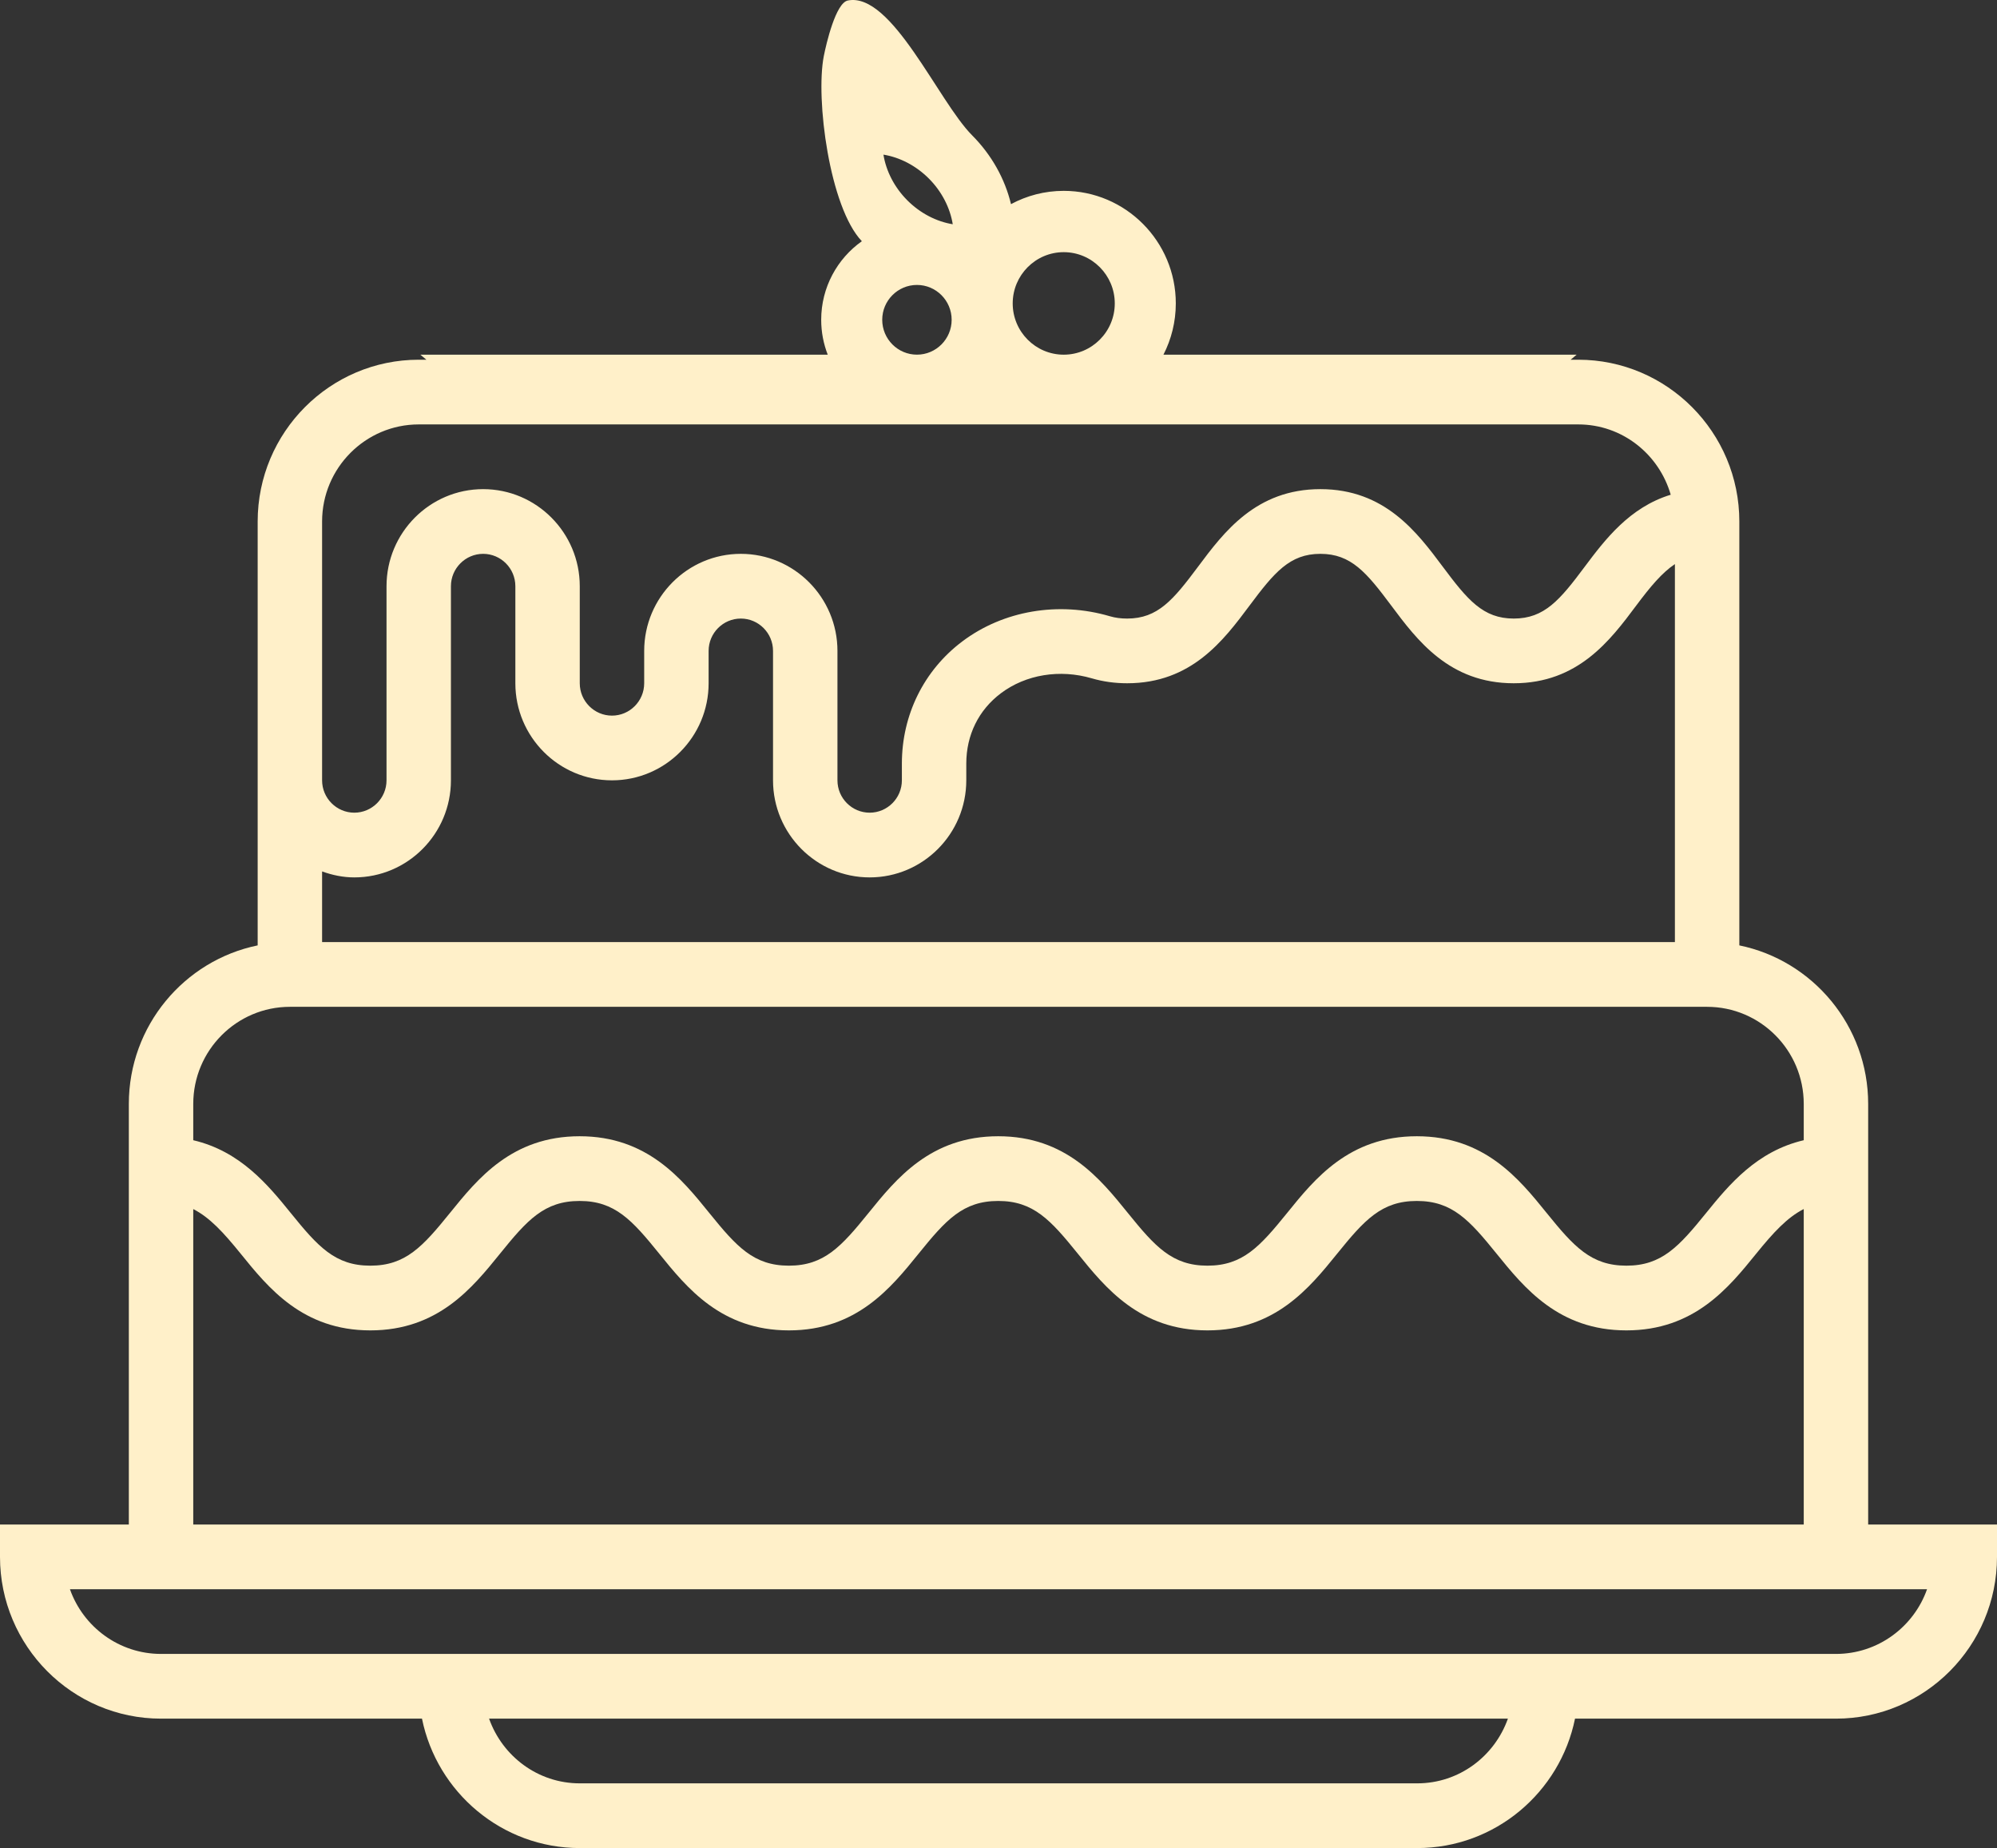 <?xml version="1.0" standalone="no"?>
<!-- Generator: Adobe Fireworks 10, Export SVG Extension by Aaron Beall (http://fireworks.abeall.com) . Version: 0.6.1  -->
<!DOCTYPE svg PUBLIC "-//W3C//DTD SVG 1.1//EN" "http://www.w3.org/Graphics/SVG/1.1/DTD/svg11.dtd">
<svg id="Untitled-Page%201" viewBox="0 0 107 99" style="background-color:#ffffff00" version="1.1"
	xmlns="http://www.w3.org/2000/svg" xmlns:xlink="http://www.w3.org/1999/xlink" xml:space="preserve"
	x="0px" y="0px" width="107px" height="99px"
>
	<rect x="0" y="0" width="107" height="99" fill="#333333" stroke="none"/>
	<g id="Layer%201">
		<path d="M 32.79 41.802 C 35.645 41.802 37.968 39.469 37.968 36.602 L 37.968 34.869 C 37.968 33.914 38.743 33.136 39.694 33.136 C 40.644 33.136 41.419 33.914 41.419 34.869 L 41.419 41.802 C 41.419 44.669 43.743 47.002 46.597 47.002 C 49.451 47.002 51.774 44.669 51.774 41.802 L 51.774 40.907 C 51.774 39.376 52.433 38.036 53.63 37.136 C 54.965 36.133 56.786 35.835 58.503 36.339 C 59.099 36.514 59.735 36.602 60.393 36.602 C 63.845 36.602 65.567 34.295 66.949 32.443 C 68.273 30.671 69.101 29.669 70.746 29.669 C 72.394 29.669 73.223 30.671 74.546 32.443 C 75.93 34.295 77.654 36.602 81.106 36.602 C 84.559 36.602 86.284 34.295 87.667 32.443 C 88.436 31.414 89.05 30.683 89.742 30.218 L 89.742 50.468 L 17.258 50.468 L 17.258 46.683 C 17.8 46.877 18.376 47.002 18.984 47.002 C 21.838 47.002 24.161 44.669 24.161 41.802 L 24.161 31.402 C 24.161 30.448 24.937 29.669 25.887 29.669 C 26.838 29.669 27.613 30.448 27.613 31.402 L 27.613 36.602 C 27.613 39.469 29.936 41.802 32.79 41.802 ZM 17.258 27.936 C 17.258 25.07 19.581 22.736 22.436 22.736 L 84.564 22.736 C 86.921 22.736 88.893 24.334 89.518 26.502 C 87.319 27.173 86.001 28.9 84.908 30.362 C 83.585 32.134 82.754 33.136 81.108 33.136 C 79.461 33.136 78.631 32.134 77.307 30.362 C 75.924 28.51 74.2 26.203 70.746 26.203 C 67.295 26.203 65.572 28.51 64.189 30.362 C 62.865 32.134 62.037 33.136 60.393 33.136 C 60.056 33.136 59.754 33.096 59.471 33.013 C 56.719 32.203 53.76 32.706 51.56 34.361 C 49.503 35.909 48.323 38.296 48.323 40.907 L 48.323 41.802 C 48.323 42.757 47.547 43.535 46.597 43.535 C 45.646 43.535 44.871 42.757 44.871 41.802 L 44.871 34.869 C 44.871 32.002 42.548 29.669 39.694 29.669 C 36.839 29.669 34.516 32.002 34.516 34.869 L 34.516 36.602 C 34.516 37.557 33.741 38.336 32.79 38.336 C 31.84 38.336 31.064 37.557 31.064 36.602 L 31.064 31.402 C 31.064 28.536 28.741 26.203 25.887 26.203 C 23.033 26.203 20.71 28.536 20.71 31.402 L 20.71 41.802 C 20.71 42.757 19.934 43.535 18.984 43.535 C 18.033 43.535 17.258 42.757 17.258 41.802 L 17.258 27.936 ZM 15.532 53.935 L 91.468 53.935 C 94.322 53.935 96.645 56.268 96.645 59.135 L 96.645 61.081 C 94.129 61.669 92.641 63.465 91.418 64.975 C 89.956 66.781 89.036 67.801 87.143 67.801 C 85.25 67.801 84.329 66.781 82.868 64.975 C 81.388 63.144 79.542 60.868 75.914 60.868 C 72.289 60.868 70.445 63.145 68.967 64.975 C 67.505 66.781 66.587 67.801 64.695 67.801 C 62.806 67.801 61.889 66.781 60.429 64.976 C 58.95 63.145 57.11 60.868 53.486 60.868 C 49.861 60.868 48.019 63.145 46.538 64.976 C 45.078 66.781 44.158 67.801 42.269 67.801 C 40.379 67.801 39.463 66.781 38.002 64.976 C 36.523 63.145 34.68 60.868 31.056 60.868 C 27.432 60.868 25.59 63.145 24.11 64.976 C 22.649 66.781 21.731 67.801 19.843 67.801 C 17.953 67.801 17.036 66.781 15.575 64.976 C 14.353 63.465 12.868 61.669 10.355 61.081 L 10.355 59.135 C 10.355 56.268 12.678 53.935 15.532 53.935 ZM 10.355 64.77 C 11.237 65.222 11.965 66.01 12.896 67.16 C 14.376 68.99 16.217 71.268 19.843 71.268 C 23.47 71.268 25.309 68.99 26.79 67.16 C 28.248 65.355 29.166 64.335 31.056 64.335 C 32.945 64.335 33.864 65.355 35.323 67.16 C 36.803 68.99 38.646 71.268 42.27 71.268 C 45.897 71.268 47.738 68.99 49.217 67.161 C 50.676 65.355 51.595 64.335 53.486 64.335 C 55.374 64.335 56.293 65.355 57.751 67.16 C 59.229 68.99 61.072 71.268 64.695 71.268 C 68.321 71.268 70.164 68.99 71.644 67.161 C 73.105 65.355 74.025 64.335 75.914 64.335 C 77.808 64.335 78.728 65.355 80.189 67.161 C 81.672 68.992 83.515 71.268 87.143 71.268 C 90.771 71.268 92.614 68.992 94.096 67.161 C 95.03 66.009 95.76 65.221 96.645 64.768 L 96.645 81.667 L 10.355 81.667 L 10.355 64.77 ZM 75.936 95.533 L 31.064 95.533 C 28.818 95.533 26.919 94.079 26.205 92.067 L 80.794 92.067 C 80.081 94.079 78.182 95.533 75.936 95.533 ZM 98.371 88.6 L 8.629 88.6 C 6.378 88.6 4.46 87.151 3.747 85.134 L 103.252 85.134 C 102.54 87.151 100.622 88.6 98.371 88.6 ZM 62.338 19 C 62.76 18.176 63 17.242 63 16.254 C 63 12.929 60.306 10.224 56.995 10.224 C 55.974 10.224 55.012 10.482 54.17 10.936 C 53.846 9.584 53.135 8.301 52.083 7.245 C 50.268 5.421 47.78 -0.439 45.429 0.026 C 44.778 0.154 44.269 2.349 44.14 3.003 C 43.688 5.309 44.451 11.111 46.178 12.922 C 44.862 13.856 44 15.394 44 17.131 C 44 17.791 44.125 18.42 44.35 19 L 22.523 19 L 22.846 19.27 L 22.436 19.27 C 17.678 19.27 13.806 23.158 13.806 27.936 L 13.806 50.644 C 9.874 51.449 6.903 54.951 6.903 59.135 L 6.903 81.667 L 0 81.667 L 0 83.401 C 0 88.179 3.871 92.067 8.629 92.067 L 22.61 92.067 C 23.412 96.017 26.897 99 31.064 99 L 75.936 99 C 80.102 99 83.588 96.017 84.39 92.067 L 98.371 92.067 C 103.129 92.067 107 88.179 107 83.401 L 107 81.667 L 100.097 81.667 L 100.097 59.135 C 100.097 54.951 97.126 51.449 93.194 50.644 L 93.194 27.936 C 93.194 23.158 89.322 19.27 84.564 19.27 L 84.154 19.27 L 84.477 19 L 62.338 19 ZM 59.73 16.254 C 59.73 17.768 58.503 19 56.995 19 C 55.487 19 54.261 17.768 54.261 16.254 C 54.261 14.74 55.487 13.508 56.995 13.508 C 58.503 13.508 59.73 14.74 59.73 16.254 ZM 49.771 9.567 C 50.461 10.259 50.905 11.131 51.049 12.013 C 50.17 11.87 49.303 11.422 48.613 10.73 C 47.922 10.037 47.477 9.165 47.335 8.284 C 48.212 8.427 49.08 8.874 49.771 9.567 ZM 47.27 17.131 C 47.27 16.102 48.105 15.264 49.13 15.264 C 50.156 15.264 50.99 16.102 50.99 17.131 C 50.99 18.161 50.156 18.999 49.13 18.999 C 48.105 18.999 47.27 18.162 47.27 17.131 Z" fill="#fff0c9"/>
	</g>
</svg>